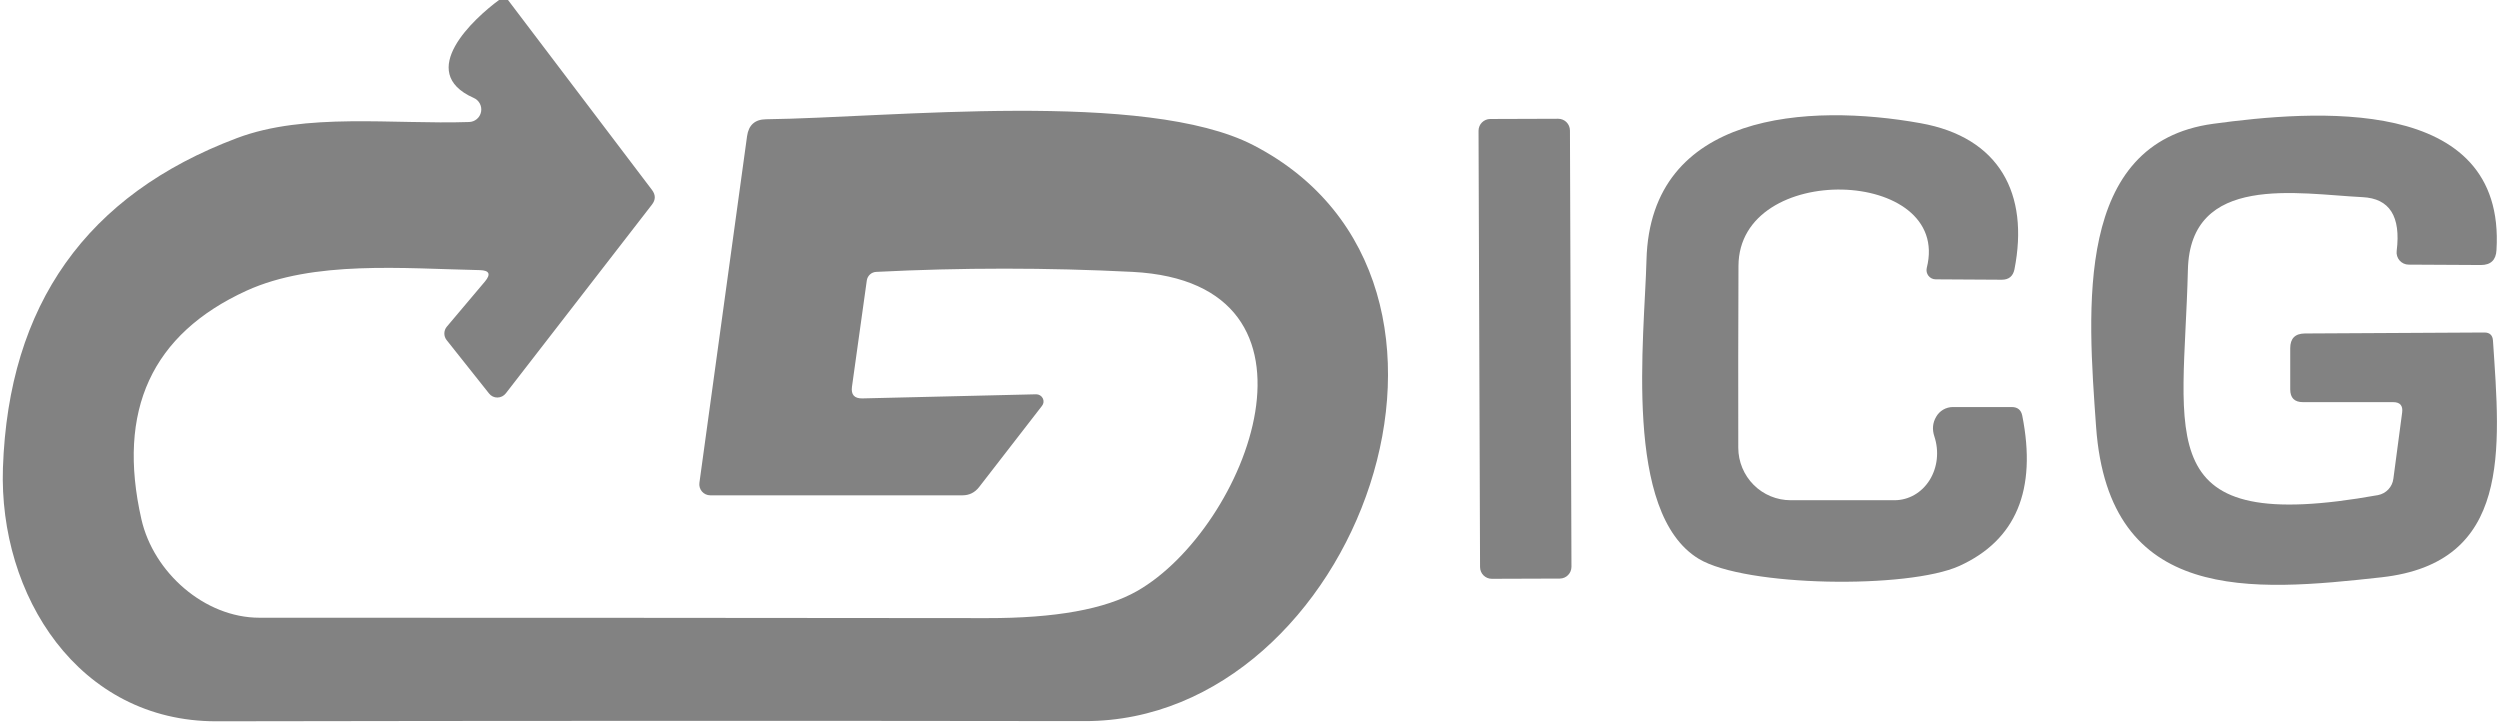 <svg width="248" height="72" viewBox="0 0 248 72" fill="none" xmlns="http://www.w3.org/2000/svg">
<g clip-path="url(#clip0_144_821)">
<path d="M49.503 0H50.394L64.674 18.837C65.048 19.33 65.048 19.816 64.674 20.296L50.181 39.016C50.082 39.145 49.955 39.249 49.81 39.322C49.665 39.394 49.506 39.433 49.345 39.435C49.185 39.437 49.026 39.402 48.883 39.333C48.739 39.264 48.613 39.162 48.515 39.036L44.311 33.743C44.157 33.552 44.075 33.313 44.079 33.068C44.083 32.823 44.171 32.586 44.33 32.4L48.108 27.924C48.715 27.198 48.547 26.822 47.604 26.796C40.009 26.64 31.116 25.803 24.451 28.839C15.048 33.146 11.573 40.703 14.027 51.509C15.229 56.802 20.305 61.278 25.73 61.278C49.794 61.278 73.851 61.291 97.902 61.317C104.67 61.33 109.637 60.435 112.801 58.631C123.709 52.404 133.281 28.061 112.356 26.971C103.869 26.543 95.39 26.543 86.916 26.971C86.686 26.982 86.467 27.074 86.297 27.23C86.128 27.387 86.018 27.598 85.986 27.827L84.514 38.374C84.41 39.152 84.753 39.535 85.541 39.522L102.784 39.114C102.921 39.112 103.055 39.148 103.172 39.219C103.289 39.289 103.384 39.391 103.445 39.511C103.506 39.632 103.531 39.767 103.517 39.9C103.503 40.032 103.45 40.158 103.366 40.262L97.127 48.318C96.701 48.863 96.152 49.135 95.48 49.135H70.448C70.293 49.134 70.14 49.099 69.999 49.034C69.859 48.969 69.734 48.874 69.633 48.756C69.532 48.638 69.457 48.499 69.414 48.35C69.371 48.201 69.36 48.044 69.382 47.89L74.109 13.505C74.264 12.402 74.891 11.844 75.989 11.831C88.331 11.676 113.654 8.893 124.329 14.4C150.544 27.944 134.559 71.572 107.609 71.533C78.921 71.494 50.207 71.501 21.468 71.552C7.769 71.572 -0.136 59.04 0.291 46.411C0.846 30.221 8.583 19.317 23.502 13.7C30.302 11.131 39.002 12.357 46.519 12.104C46.804 12.1 47.08 11.998 47.298 11.815C47.517 11.632 47.667 11.378 47.721 11.097C47.776 10.816 47.732 10.525 47.598 10.272C47.464 10.02 47.247 9.821 46.984 9.71C41.191 7.142 47.042 1.81 49.503 0Z" fill="#828282"/>
<path d="M154.572 11.781L147.83 11.804C147.187 11.807 146.669 12.331 146.671 12.976L146.821 56.254C146.824 56.898 147.346 57.419 147.988 57.417L154.731 57.394C155.373 57.391 155.891 56.867 155.889 56.222L155.739 12.944C155.736 12.299 155.214 11.778 154.572 11.781Z" fill="#828282"/>
<path d="M191.89 43.297C191.657 42.597 191.716 41.948 192.064 41.351C192.23 41.056 192.471 40.81 192.764 40.639C193.057 40.468 193.39 40.378 193.731 40.378H199.562C200.144 40.378 200.493 40.664 200.609 41.235C202.068 48.616 199.989 53.585 194.37 56.141C189.294 58.437 173.154 58.223 168.524 55.44C160.987 50.886 163.138 33.47 163.331 25.803C163.699 11.072 179.471 10.236 190.514 12.22C198.361 13.622 201.306 19.226 199.834 26.718C199.692 27.405 199.272 27.749 198.574 27.749L192.006 27.71C191.87 27.708 191.735 27.675 191.613 27.614C191.491 27.553 191.384 27.465 191.3 27.356C191.216 27.248 191.158 27.122 191.129 26.988C191.101 26.854 191.102 26.715 191.134 26.582C193.673 16.599 172.476 15.898 172.457 26.387C172.431 32.536 172.425 38.549 172.437 44.426C172.443 45.806 172.992 47.127 173.965 48.101C174.938 49.075 176.256 49.622 177.63 49.622H187.937C188.629 49.621 189.305 49.44 189.91 49.093C190.514 48.745 191.031 48.243 191.417 47.626C191.802 47.008 192.047 46.294 192.129 45.542C192.211 44.789 192.129 44.02 191.89 43.297Z" fill="#828282"/>
<path d="M237.421 47.501L238.293 40.923C238.384 40.236 238.086 39.892 237.402 39.892H228.451C227.611 39.892 227.191 39.47 227.191 38.627V34.541C227.191 33.581 227.669 33.094 228.625 33.081L246.45 32.984C246.98 32.984 247.264 33.25 247.302 33.782C248.019 44.582 249.182 55.829 236.239 57.269C223.394 58.69 209.192 59.955 207.932 42.344C207.099 30.629 205.743 14.147 219.557 12.279C229.322 10.956 248.601 9.302 247.651 24.811C247.6 25.797 247.083 26.29 246.101 26.29L238.932 26.251C238.762 26.25 238.595 26.212 238.44 26.141C238.286 26.069 238.148 25.966 238.036 25.837C237.924 25.708 237.841 25.557 237.792 25.394C237.743 25.23 237.729 25.058 237.751 24.889C238.177 21.464 237.047 19.686 234.36 19.557C227.966 19.245 217.252 17.144 217.039 26.776C216.632 43.57 213.106 53.202 235.891 49.116C236.284 49.041 236.645 48.845 236.92 48.555C237.195 48.265 237.37 47.896 237.421 47.501Z" fill="#828282"/>
</g>
<defs>
<clipPath id="clip0_144_821">
<rect width="248" height="72" fill="white"/>
</clipPath>
</defs>
</svg>

